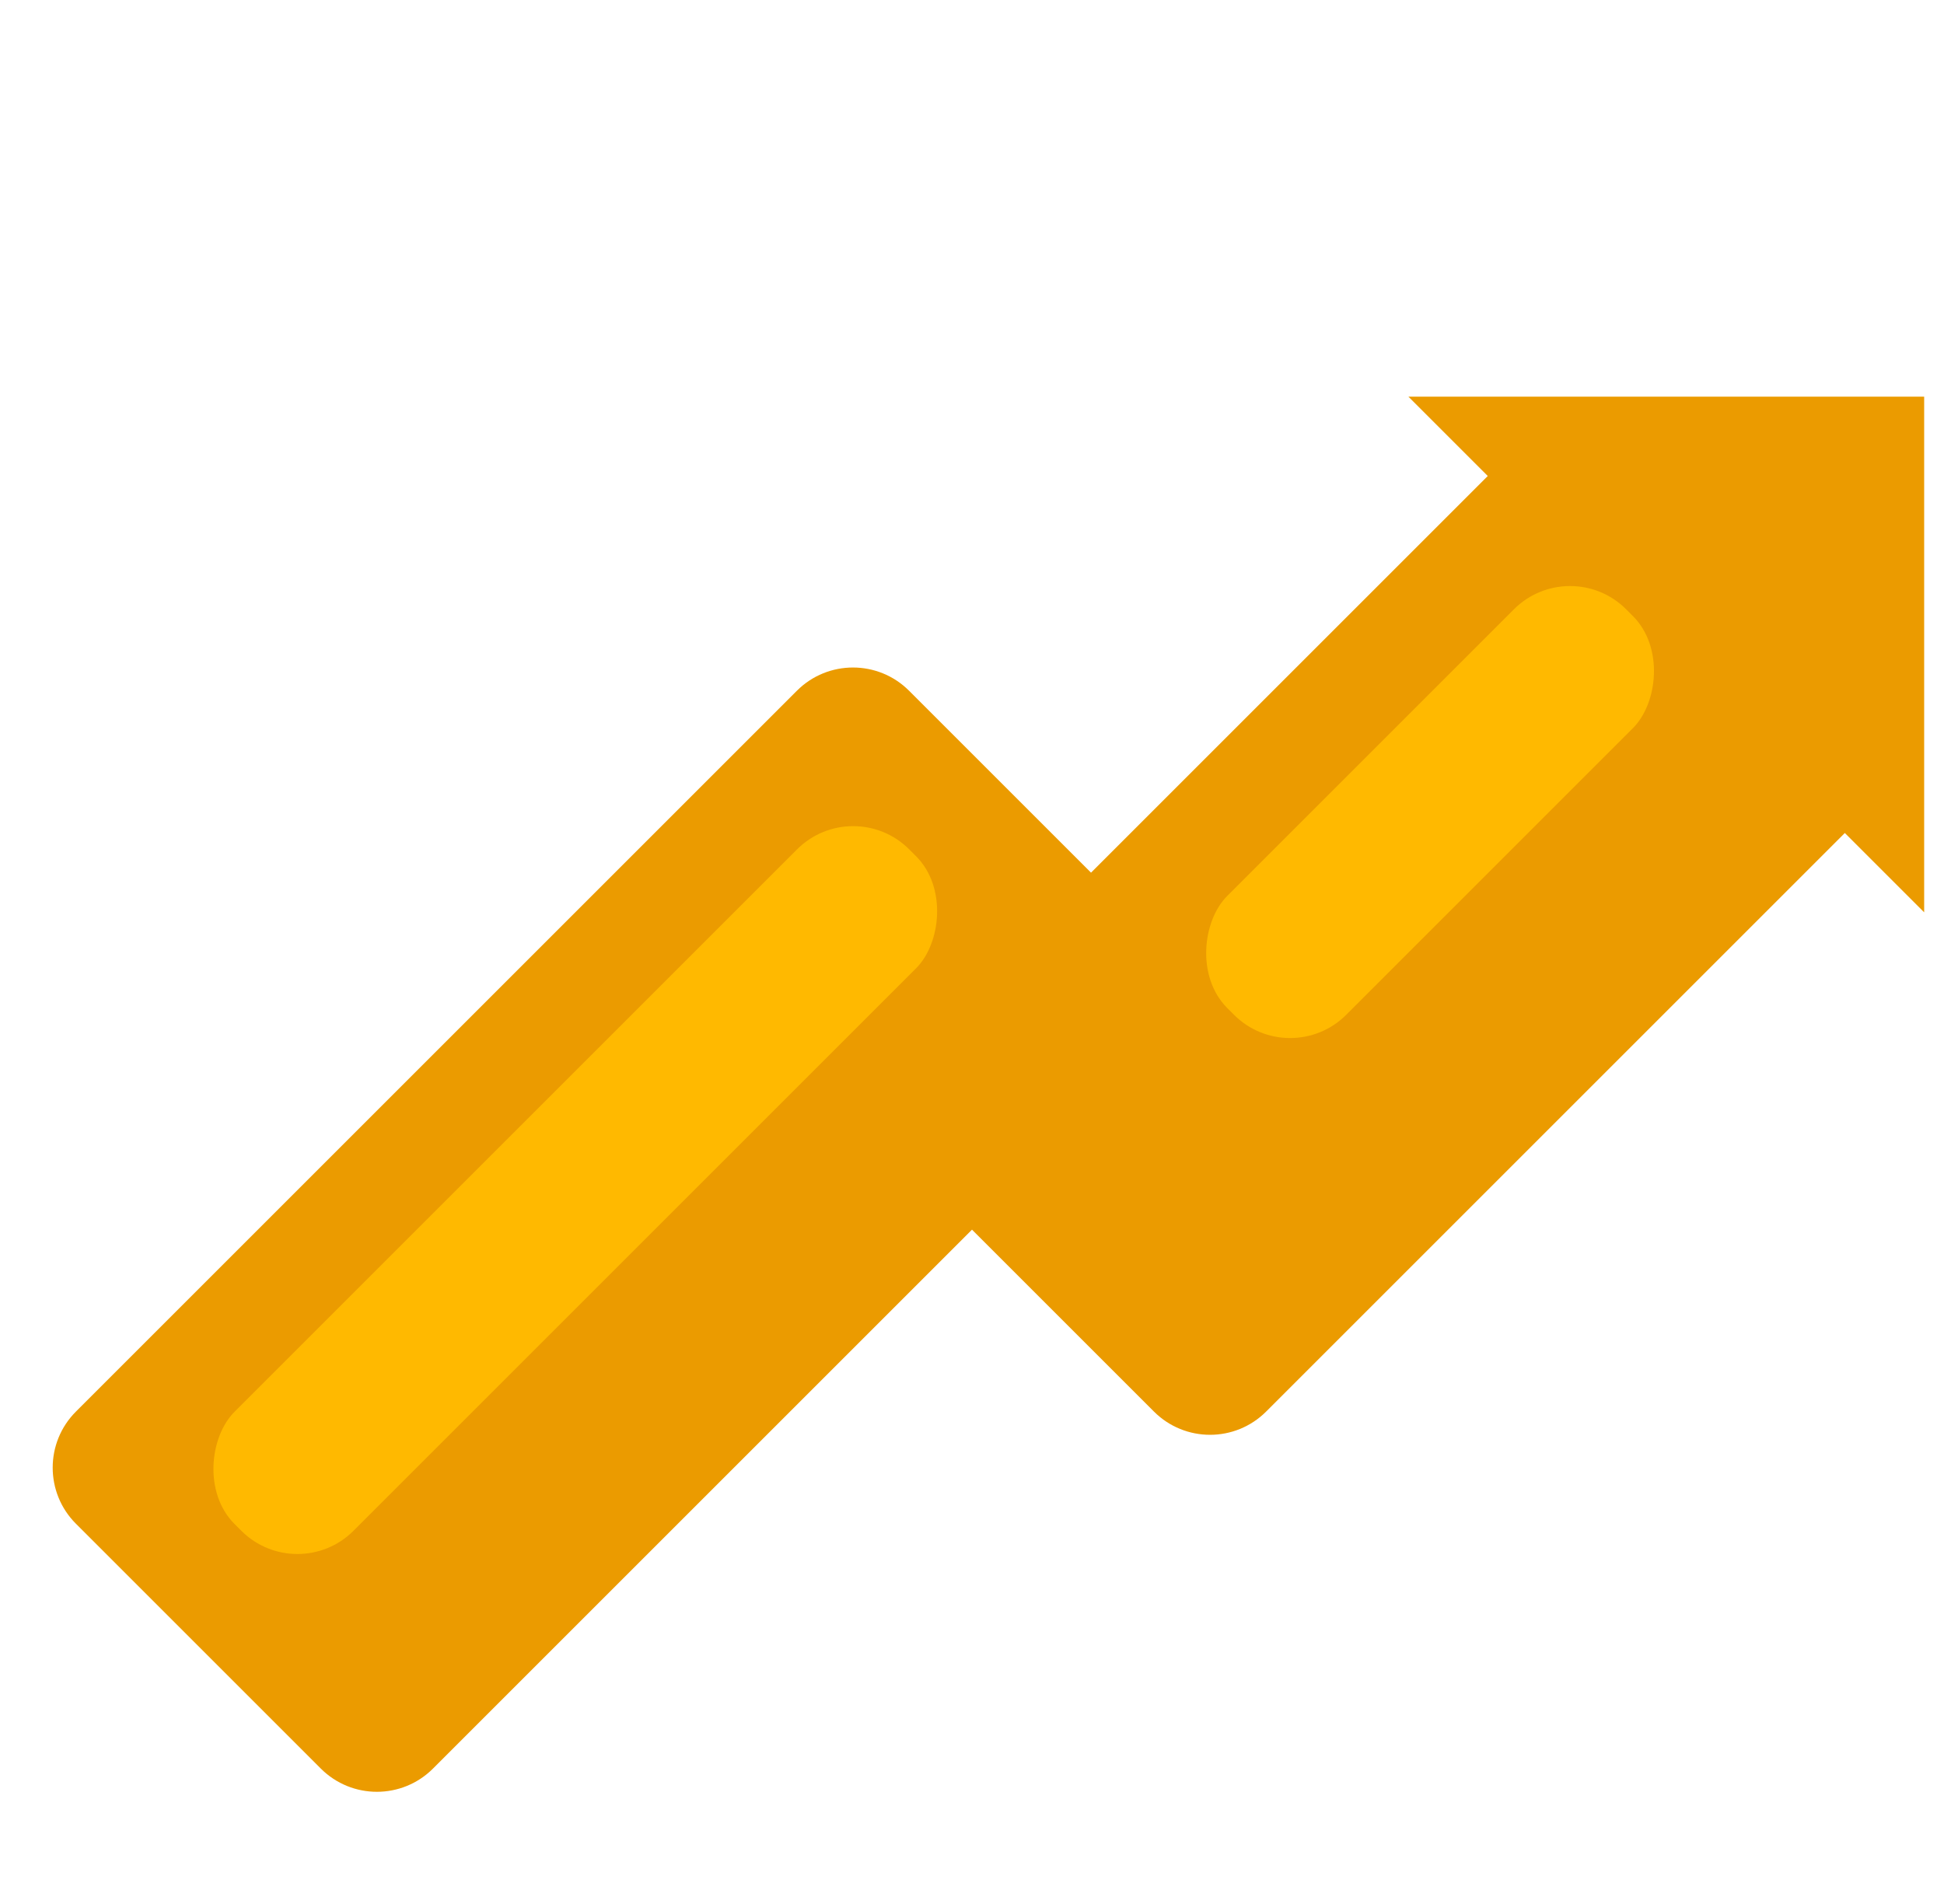 <svg width="49" height="48" viewBox="0 0 49 48" fill="none" xmlns="http://www.w3.org/2000/svg"><g clip-path="url(#clip0_23186_123836)"><path d="M1.914 38.414L8.086 44.586C8.867 45.367 10.133 45.367 10.914 44.586L24.5 31L29.086 35.586C29.867 36.367 31.133 36.367 31.914 35.586L46.5 21L48.5 23V10H35.5L37.5 12L27.5 22L22.914 17.414C22.133 16.633 20.867 16.633 20.086 17.414L1.914 35.586C1.133 36.367 1.133 37.633 1.914 38.414Z" fill="#EB9B00"/><rect x="21.504" y="19.999" width="4.242" height="24.051" rx="2" transform="rotate(45 21.504 19.999)" fill="#FFB900"/><rect x="39.574" y="13.946" width="4.24" height="14.218" rx="2" transform="rotate(45 39.574 13.946)" fill="#FFB900"/></g><defs><clipPath id="clip0_23186_123836"><rect width="48" height="48" fill="white" transform="translate(0.5)"/></clipPath></defs></svg>
